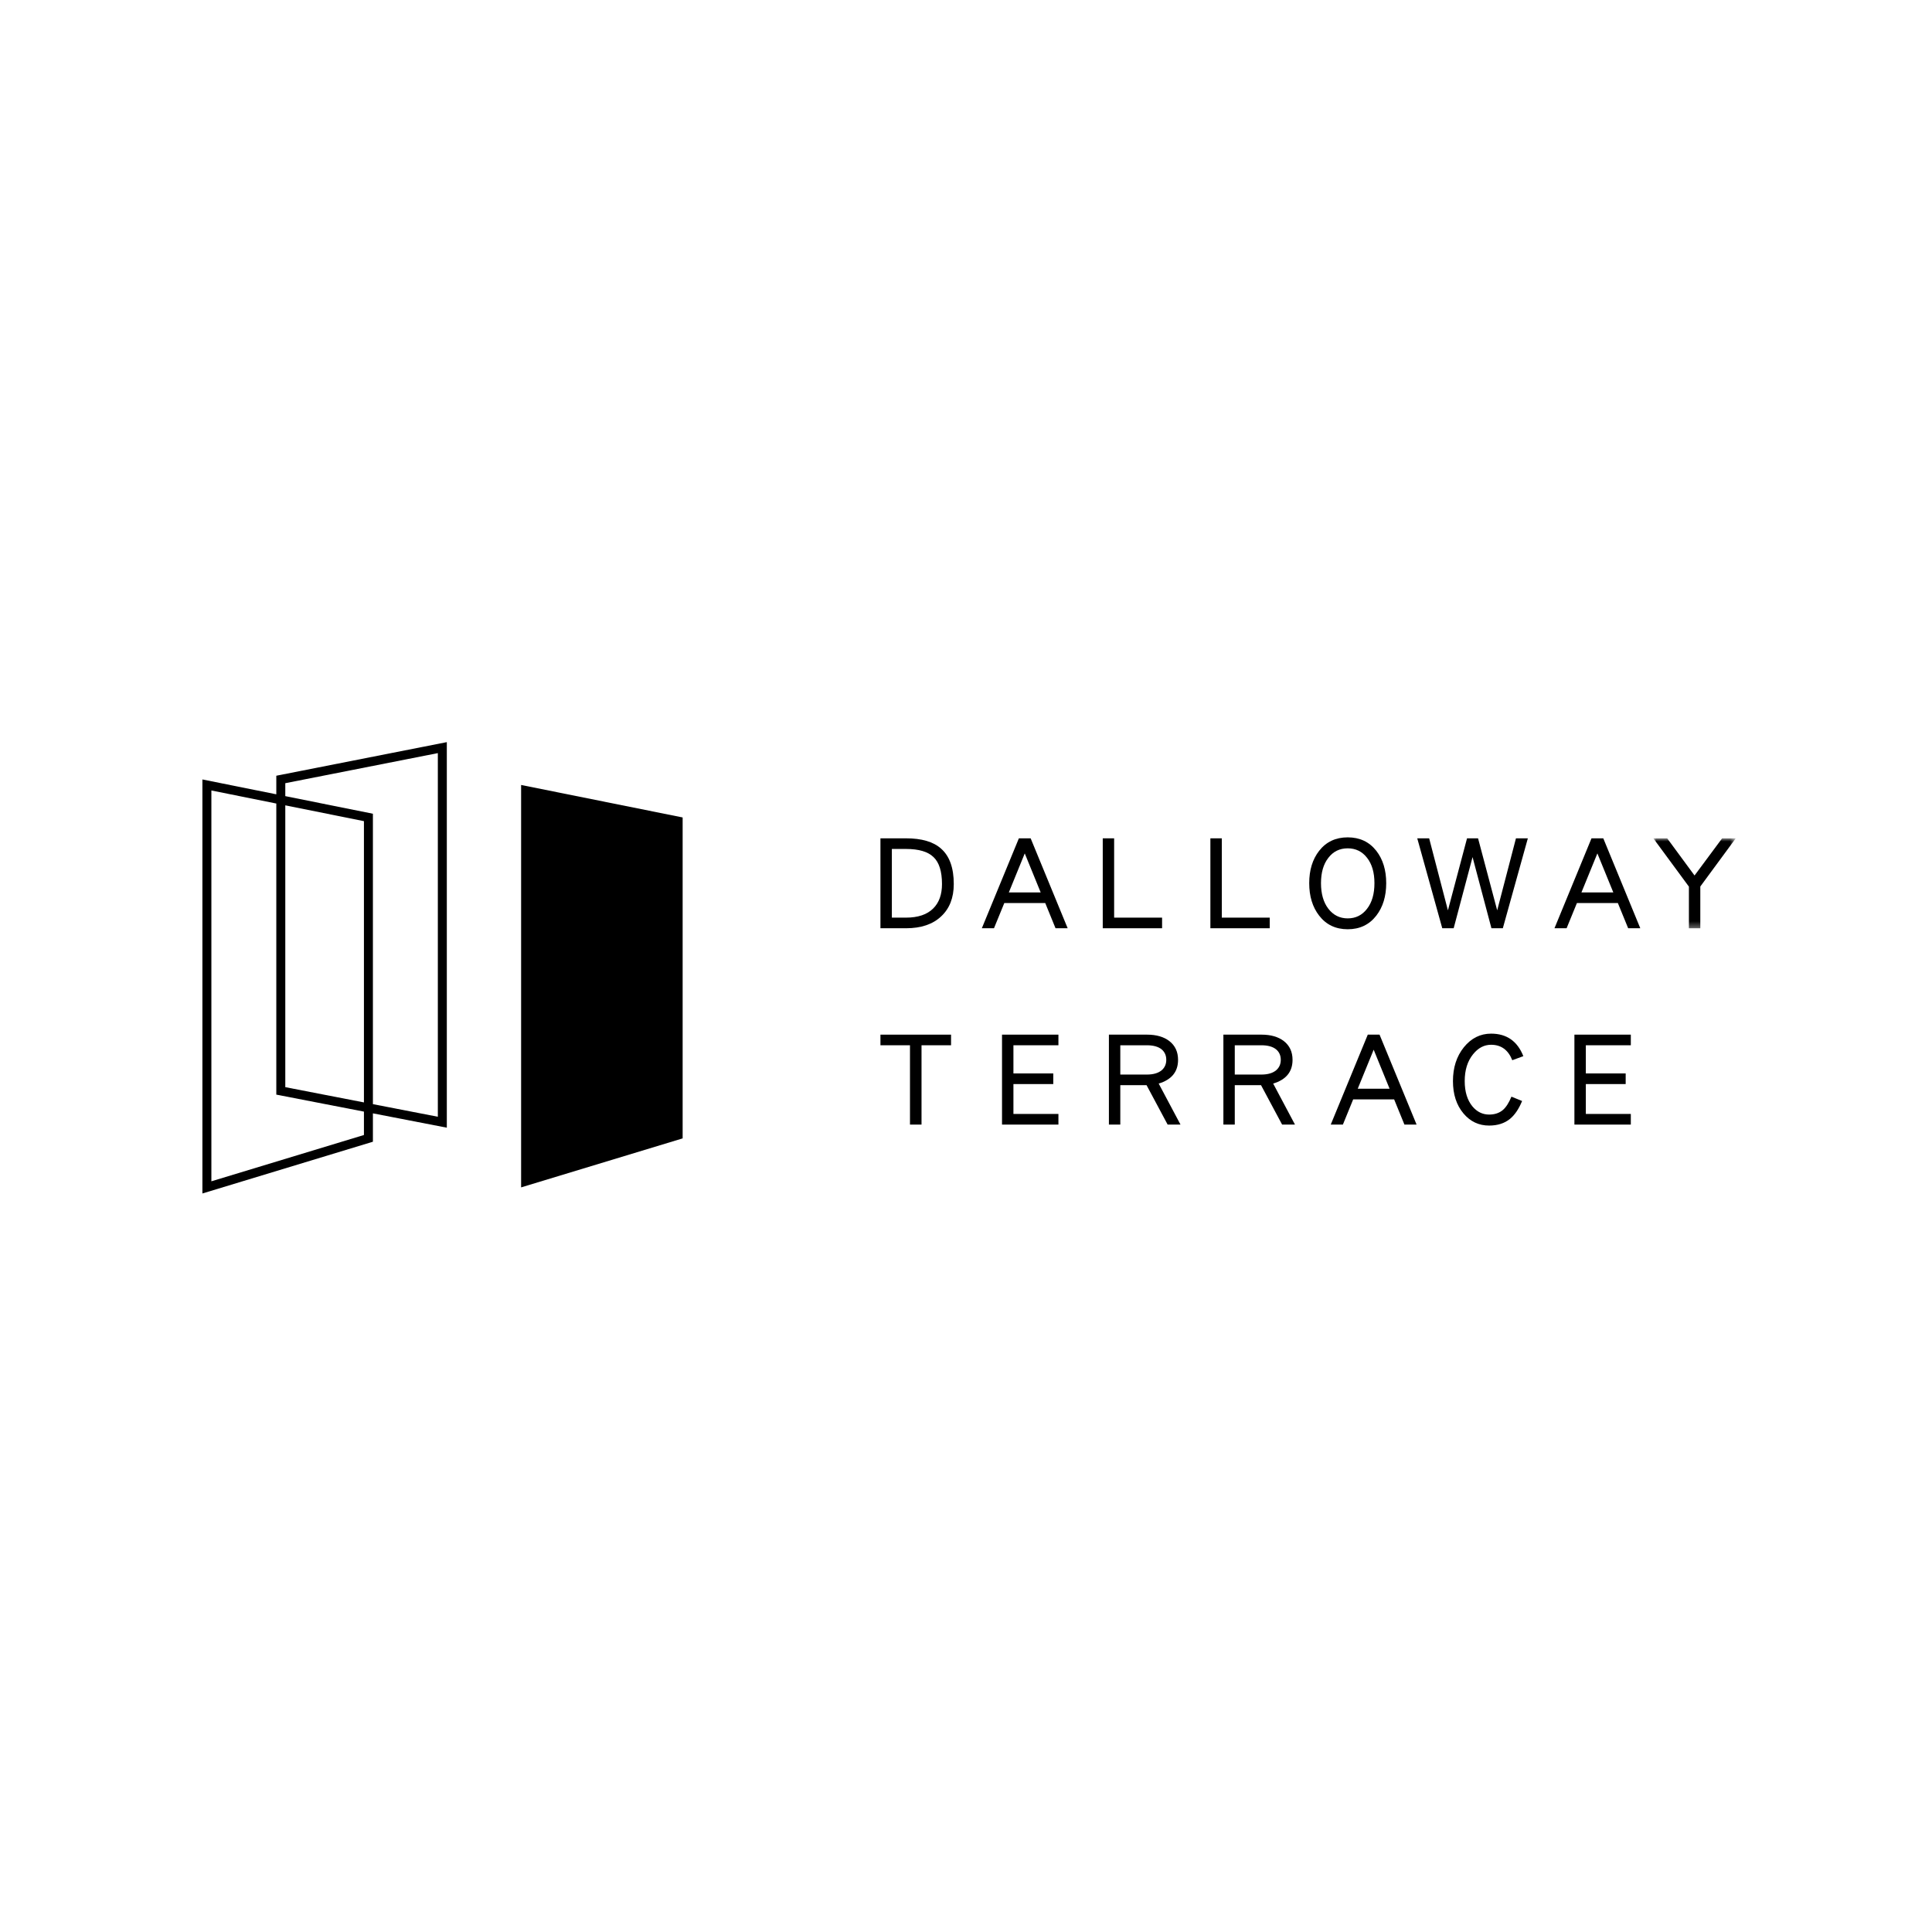 <?xml version="1.0" encoding="UTF-8"?>
<svg width="315px" height="315px" viewBox="0 0 315 315" version="1.1" xmlns="http://www.w3.org/2000/svg" xmlns:xlink="http://www.w3.org/1999/xlink">
    <title>编组 2</title>
    <defs>
        <polygon id="path-1" points="-8.7288316e-18 -1.39661306e-16 13.433 -1.39661306e-16 13.433 14.663 -8.7288316e-18 14.663"></polygon>
    </defs>
    <g id="Page-1" stroke="none" stroke-width="1" fill="none" fill-rule="evenodd">
        <g id="编组-2">
            <rect id="矩形" x="0" y="0" width="315" height="315"></rect>
            <g id="logo-(2)" transform="translate(33, 121)">
                <polygon id="Fill-1" fill="#000000" fill-rule="nonzero" points="51.964 72.595 78.3 64.606 78.3 12.28 51.964 6.984"></polygon>
                <path d="M39.851,0 L12.05,5.478 L12.05,8.508 L0,6.085 L0,73.589 L27.8,65.151 L27.8,60.524 L39.851,62.861 L39.851,0 Z M27.8,59.025 L27.8,11.675 L13.515,8.802 L13.515,6.695 L38.387,1.79 L38.387,61.078 L27.8,59.025 Z M1.464,7.881 L12.05,10.011 L12.05,57.47 L26.337,60.241 L26.337,64.055 L1.464,71.604 L1.464,7.881 Z M13.515,56.253 L13.515,10.305 L26.337,12.884 L26.337,58.742 L13.515,56.253 Z" id="Fill-2" fill="#000000" fill-rule="nonzero"></path>
                <g id="Group" transform="translate(110.55, 15.525)">
                    <path d="M11.956,7.611 C11.956,9.855 11.268,11.613 9.894,12.889 C8.536,14.176 6.624,14.821 4.158,14.821 L0,14.821 L0,0.158 L4.158,0.158 C6.733,0.158 8.642,0.719 9.894,1.848 C11.268,3.06 11.956,4.979 11.956,7.611 M10.035,7.611 C10.035,5.554 9.574,4.092 8.656,3.22 C7.749,2.333 6.251,1.891 4.158,1.891 L1.861,1.891 L1.861,13.089 L4.158,13.089 C6.13,13.089 7.617,12.587 8.618,11.579 C9.563,10.637 10.035,9.314 10.035,7.611" id="Fill-3" fill="#000000" fill-rule="nonzero"></path>
                    <path d="M30.526,14.82 L28.548,14.82 L26.871,10.713 L20.194,10.713 L18.512,14.82 L16.533,14.82 L22.571,0.159 L24.491,0.159 L30.526,14.82 Z M26.127,8.982 L23.53,2.617 L20.932,8.982 L26.127,8.982 Z" id="Fill-5" fill="#000000" fill-rule="nonzero"></path>
                    <polygon id="Fill-7" fill="#000000" fill-rule="nonzero" points="45.92 14.82 36.246 14.82 36.246 0.159 38.102 0.159 38.102 13.089 45.92 13.089"></polygon>
                    <polygon id="Fill-9" fill="#000000" fill-rule="nonzero" points="63.473 14.82 53.795 14.82 53.795 0.159 55.656 0.159 55.656 13.089 63.473 13.089"></polygon>
                    <path d="M82.463,7.472 C82.463,9.606 81.924,11.372 80.845,12.767 C79.699,14.246 78.145,14.984 76.187,14.984 C74.228,14.984 72.674,14.246 71.531,12.767 C70.45,11.372 69.909,9.606 69.909,7.472 C69.909,5.336 70.45,3.576 71.531,2.191 C72.674,0.731 74.228,0 76.187,0 C78.145,0 79.699,0.731 80.845,2.191 C81.924,3.576 82.463,5.336 82.463,7.472 M80.544,7.472 C80.544,5.738 80.145,4.363 79.344,3.341 C78.547,2.306 77.492,1.79 76.187,1.79 C74.867,1.79 73.817,2.306 73.028,3.341 C72.228,4.363 71.829,5.738 71.829,7.472 C71.829,9.203 72.228,10.592 73.028,11.637 C73.839,12.686 74.895,13.211 76.187,13.211 C77.492,13.211 78.547,12.686 79.344,11.637 C80.145,10.606 80.544,9.217 80.544,7.472" id="Fill-11" fill="#000000" fill-rule="nonzero"></path>
                    <polygon id="Fill-13" fill="#000000" fill-rule="nonzero" points="105.555 0.159 101.476 14.821 99.619 14.821 96.541 3.22 93.461 14.821 91.602 14.821 87.524 0.159 89.465 0.159 92.524 11.902 95.64 0.159 97.438 0.159 100.558 11.902 103.617 0.159"></polygon>
                    <path d="M123.889,14.82 L121.912,14.82 L120.232,10.713 L113.555,10.713 L111.874,14.82 L109.897,14.82 L115.933,0.159 L117.855,0.159 L123.889,14.82 Z M119.491,8.982 L116.892,2.617 L114.292,8.982 L119.491,8.982 Z" id="Fill-15" fill="#000000" fill-rule="nonzero"></path>
                    <g transform="translate(126.017, 0.159)" id="Fill-17-Clipped">
                        <mask id="mask-2" fill="white">
                            <use xlink:href="#path-1"></use>
                        </mask>
                        <g id="path-1"></g>
                        <polygon id="Fill-17" fill="#000000" fill-rule="nonzero" mask="url(#mask-2)" points="13.434 -1.39661306e-16 7.657 7.855 7.657 14.663 5.798 14.663 5.798 7.875 -8.7288316e-18 -1.39661306e-16 2.258 -1.39661306e-16 6.717 6.06 11.213 -1.39661306e-16"></polygon>
                    </g>
                    <polygon id="Fill-19" fill="#000000" fill-rule="nonzero" points="11.513 33.899 6.698 33.899 6.698 46.832 4.817 46.832 4.817 33.899 0.001 33.899 0.001 32.168 11.513 32.168"></polygon>
                    <polygon id="Fill-21" fill="#000000" fill-rule="nonzero" points="29.019 46.832 19.823 46.832 19.823 32.167 29.019 32.167 29.019 33.899 21.683 33.899 21.683 38.493 28.179 38.493 28.179 40.225 21.683 40.225 21.683 45.097 29.019 45.097"></polygon>
                    <path d="M48.923,46.832 L46.825,46.832 L43.388,40.405 L39.108,40.405 L39.108,46.832 L37.25,46.832 L37.25,32.167 L43.466,32.167 C44.984,32.167 46.198,32.518 47.105,33.216 C48.051,33.951 48.525,34.976 48.525,36.276 C48.525,38.224 47.47,39.512 45.367,40.143 L48.923,46.832 Z M46.603,36.276 C46.603,35.578 46.363,35.021 45.886,34.601 C45.339,34.134 44.519,33.899 43.427,33.899 L39.108,33.899 L39.108,38.675 L43.427,38.675 C44.505,38.675 45.326,38.431 45.886,37.947 C46.363,37.518 46.603,36.96 46.603,36.276 L46.603,36.276 Z" id="Fill-23" fill="#000000" fill-rule="nonzero"></path>
                    <path d="M67.588,46.832 L65.49,46.832 L62.053,40.405 L57.772,40.405 L57.772,46.832 L55.916,46.832 L55.916,32.167 L62.131,32.167 C63.65,32.167 64.865,32.518 65.771,33.216 C66.717,33.951 67.191,34.976 67.191,36.276 C67.191,38.224 66.137,39.512 64.032,40.143 L67.588,46.832 Z M65.271,36.276 C65.271,35.578 65.031,35.021 64.55,34.601 C64.003,34.134 63.185,33.899 62.094,33.899 L57.772,33.899 L57.772,38.675 L62.094,38.675 C63.173,38.675 63.992,38.431 64.55,37.947 C65.031,37.518 65.271,36.96 65.271,36.276 L65.271,36.276 Z" id="Fill-25" fill="#000000" fill-rule="nonzero"></path>
                    <path d="M87.415,46.832 L85.433,46.832 L83.755,42.722 L77.077,42.722 L75.399,46.832 L73.419,46.832 L79.458,32.168 L81.376,32.168 L87.415,46.832 Z M83.014,40.988 L80.418,34.622 L77.818,40.988 L83.014,40.988 Z" id="Fill-27" fill="#000000" fill-rule="nonzero"></path>
                    <path d="M104.82,35.675 L103.018,36.335 C102.352,34.656 101.201,33.818 99.56,33.818 C98.427,33.818 97.448,34.335 96.62,35.37 C95.716,36.486 95.262,37.94 95.262,39.741 C95.262,41.47 95.683,42.85 96.523,43.869 C97.269,44.755 98.176,45.198 99.241,45.198 C100.146,45.198 100.895,44.949 101.481,44.455 C101.998,44.01 102.465,43.287 102.88,42.278 L104.618,42.986 C104.085,44.287 103.426,45.259 102.64,45.906 C101.748,46.63 100.612,46.991 99.241,46.991 C97.56,46.991 96.17,46.334 95.062,45.019 C93.918,43.66 93.345,41.901 93.345,39.741 C93.345,37.537 93.937,35.7 95.125,34.221 C96.323,32.746 97.802,32.004 99.56,32.004 C102.106,32.004 103.857,33.231 104.82,35.675" id="Fill-29" fill="#000000" fill-rule="nonzero"></path>
                    <polygon id="Fill-31" fill="#000000" fill-rule="nonzero" points="122.345 46.832 113.148 46.832 113.148 32.167 122.345 32.167 122.345 33.899 115.01 33.899 115.01 38.493 121.506 38.493 121.506 40.225 115.01 40.225 115.01 45.097 122.345 45.097"></polygon>
                </g>
            </g>
        </g>
    </g>
</svg>